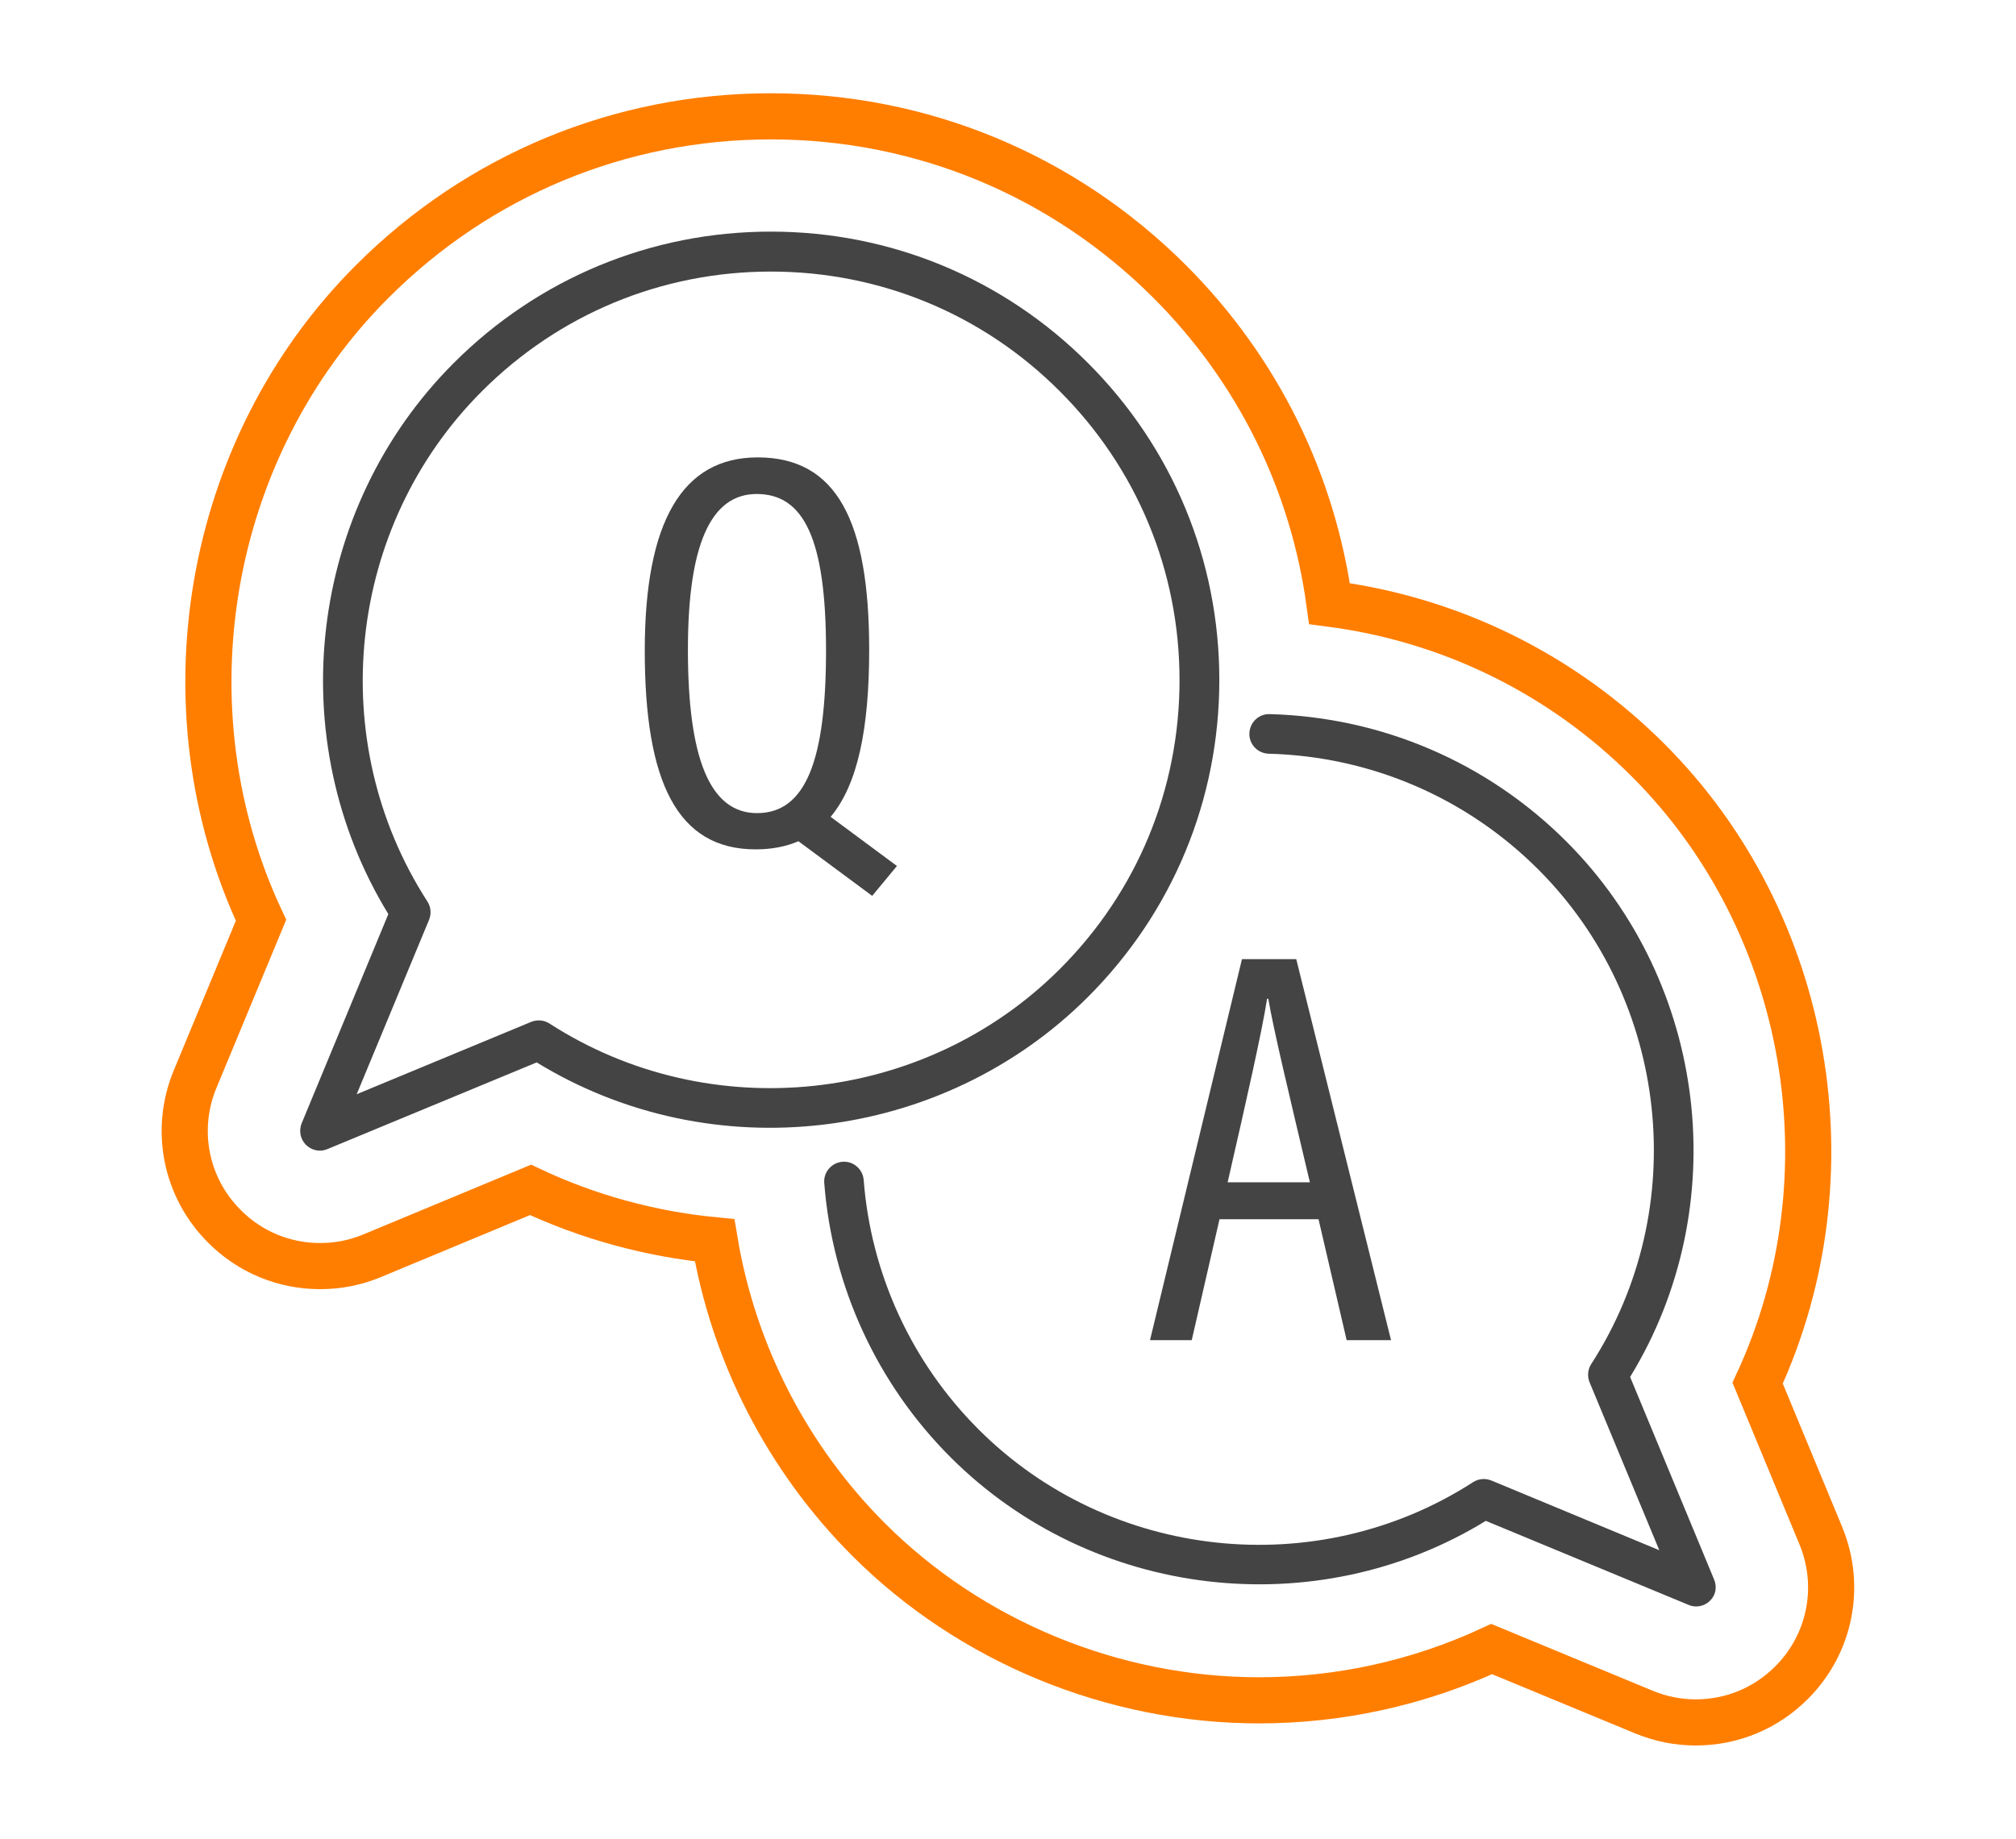 <?xml version="1.0" encoding="utf-8"?>
<!-- Generator: Adobe Illustrator 24.3.0, SVG Export Plug-In . SVG Version: 6.00 Build 0)  -->
<svg version="1.1" xmlns="http://www.w3.org/2000/svg" xmlns:xlink="http://www.w3.org/1999/xlink" x="0px" y="0px"
	 viewBox="0 0 114 104" style="enable-background:new 0 0 114 104;" xml:space="preserve">
<style type="text/css">
	.st0{fill:none;stroke:#E6B43E;stroke-width:11;stroke-miterlimit:10;}
	.st1{fill:none;stroke:#FFFFFF;stroke-width:7;stroke-miterlimit:10;}
	.st2{fill:#444444;}
	.st3{fill:#FFFFFF;stroke:#444444;stroke-width:2;stroke-linecap:round;stroke-linejoin:round;stroke-miterlimit:10;}
	.st4{fill:none;}
	.st5{fill:#4B4B4B;}
	.st6{fill:none;stroke:#5CA846;stroke-width:2;stroke-miterlimit:10;}
	.st7{fill:none;stroke:#005EA8;stroke-width:3;stroke-miterlimit:10;}
	.st8{fill:#444444;stroke:#444444;stroke-width:0.886;stroke-miterlimit:10;}
	.st9{fill:none;stroke:#BD95BF;stroke-width:2.439;stroke-miterlimit:10;}
	.st10{fill:none;stroke:#FF7E00;stroke-width:2.609;stroke-miterlimit:10;}
</style>
<g id="レイヤー_2">
</g>
<g>
</g>
<g id="レイヤー_1">
</g>
<g id="文字">
</g>
<g id="写真">
	<g>
		<path class="st2" d="M49.15,36.76c0-7.3-1.84-10.89-6.31-10.89c-4.23,0-6.38,3.59-6.38,10.93c0,7.44,1.84,11.24,6.27,11.24
			c0.92,0,1.72-0.16,2.42-0.46l4.17,3.09l1.4-1.69l-3.75-2.78C48.51,44.37,49.15,41.19,49.15,36.76z M38.9,36.75
			c0-5.87,1.26-8.81,3.89-8.81c2.68,0,3.92,2.58,3.92,8.85c0,6.19-1.14,9.2-3.9,9.2C40.14,45.99,38.9,42.89,38.9,36.75z"/>
		<path class="st2" d="M67.39,75.8l1.57-6.84h5.6l1.59,6.84h2.51L73.3,54.25h-3.07c0,0-5.2,21.55-5.2,21.55H67.39z M71.65,56.49
			h0.07c0.29,1.72,1.1,5.09,2.35,10.38h-4.65C70.48,62.24,71.36,58.36,71.65,56.49z"/>
		<path class="st2" d="M68.95,38.46c0-6.77-2.64-13.14-7.43-17.93c-4.79-4.79-11.16-7.43-17.93-7.43c0,0,0,0,0,0
			c-6.77,0-13.14,2.64-17.93,7.43c-8.25,8.25-9.76,21.27-3.7,31.17l-4.9,11.83c-0.17,0.42-0.08,0.9,0.24,1.22
			c0.21,0.21,0.5,0.33,0.79,0.33c0.15,0,0.29-0.03,0.43-0.09l11.83-4.9c9.9,6.07,22.91,4.55,31.17-3.7
			C66.31,51.6,68.95,45.23,68.95,38.46z M31.07,57.89c-0.31-0.2-0.7-0.23-1.04-0.09l-9.86,4.09l4.09-9.86
			c0.14-0.34,0.11-0.73-0.09-1.04c-5.86-9.08-4.57-21.21,3.08-28.86c4.37-4.37,10.17-6.77,16.34-6.77c6.17,0,11.98,2.4,16.34,6.77
			c4.37,4.37,6.77,10.17,6.77,16.34c0,6.17-2.4,11.98-6.77,16.34C52.29,62.45,40.15,63.75,31.07,57.89z"/>
		<path class="st10" d="M102.96,86.85l-3.57-8.62c5.41-11.67,3.04-26-6.19-35.23c-4.91-4.91-11.21-7.98-18.02-8.86
			c-0.93-6.87-4.05-13.23-9.04-18.22C60.11,9.9,52.11,6.58,43.59,6.58S27.07,9.9,21.05,15.92c-9.47,9.47-11.89,24.18-6.29,36.13
			l-3.72,8.97c-1.2,2.87-0.55,6.15,1.65,8.34c1.44,1.45,3.37,2.25,5.41,2.25c1.01,0,1.99-0.19,2.93-0.58L30,67.3
			c3.27,1.54,6.79,2.5,10.41,2.85c1.06,6.38,4.1,12.31,8.7,16.92c5.78,5.78,13.83,9.1,22.09,9.1c4.57,0,9.06-1,13.15-2.9l8.6,3.56
			c0.94,0.39,1.93,0.59,2.94,0.59c2.04,0,3.96-0.79,5.41-2.24C103.5,92.99,104.15,89.72,102.96,86.85z M66.14,61"/>
		<path class="st2" d="M96.93,89.34l-4.75-11.46c5.89-9.62,4.41-22.26-3.6-30.28c-4.48-4.48-10.44-7.04-16.78-7.21
			c-0.62-0.02-1.13,0.47-1.15,1.09c-0.02,0.62,0.47,1.13,1.09,1.15c5.76,0.15,11.18,2.48,15.25,6.55
			c7.41,7.41,8.67,19.18,2.99,27.97c-0.2,0.31-0.23,0.7-0.09,1.04l3.94,9.49l-9.49-3.94c-0.34-0.14-0.73-0.11-1.04,0.09
			c-8.8,5.68-20.56,4.43-27.97-2.99c-3.78-3.78-6.08-8.78-6.49-14.1c-0.05-0.62-0.59-1.08-1.2-1.03c-0.62,0.05-1.08,0.59-1.03,1.2
			c0.45,5.85,2.99,11.36,7.14,15.51c8.02,8.02,20.66,9.49,30.27,3.6l11.46,4.75c0.14,0.06,0.28,0.09,0.43,0.09
			c0.29,0,0.58-0.11,0.79-0.33C97.01,90.25,97.11,89.76,96.93,89.34z"/>
	</g>
</g>
</svg>
